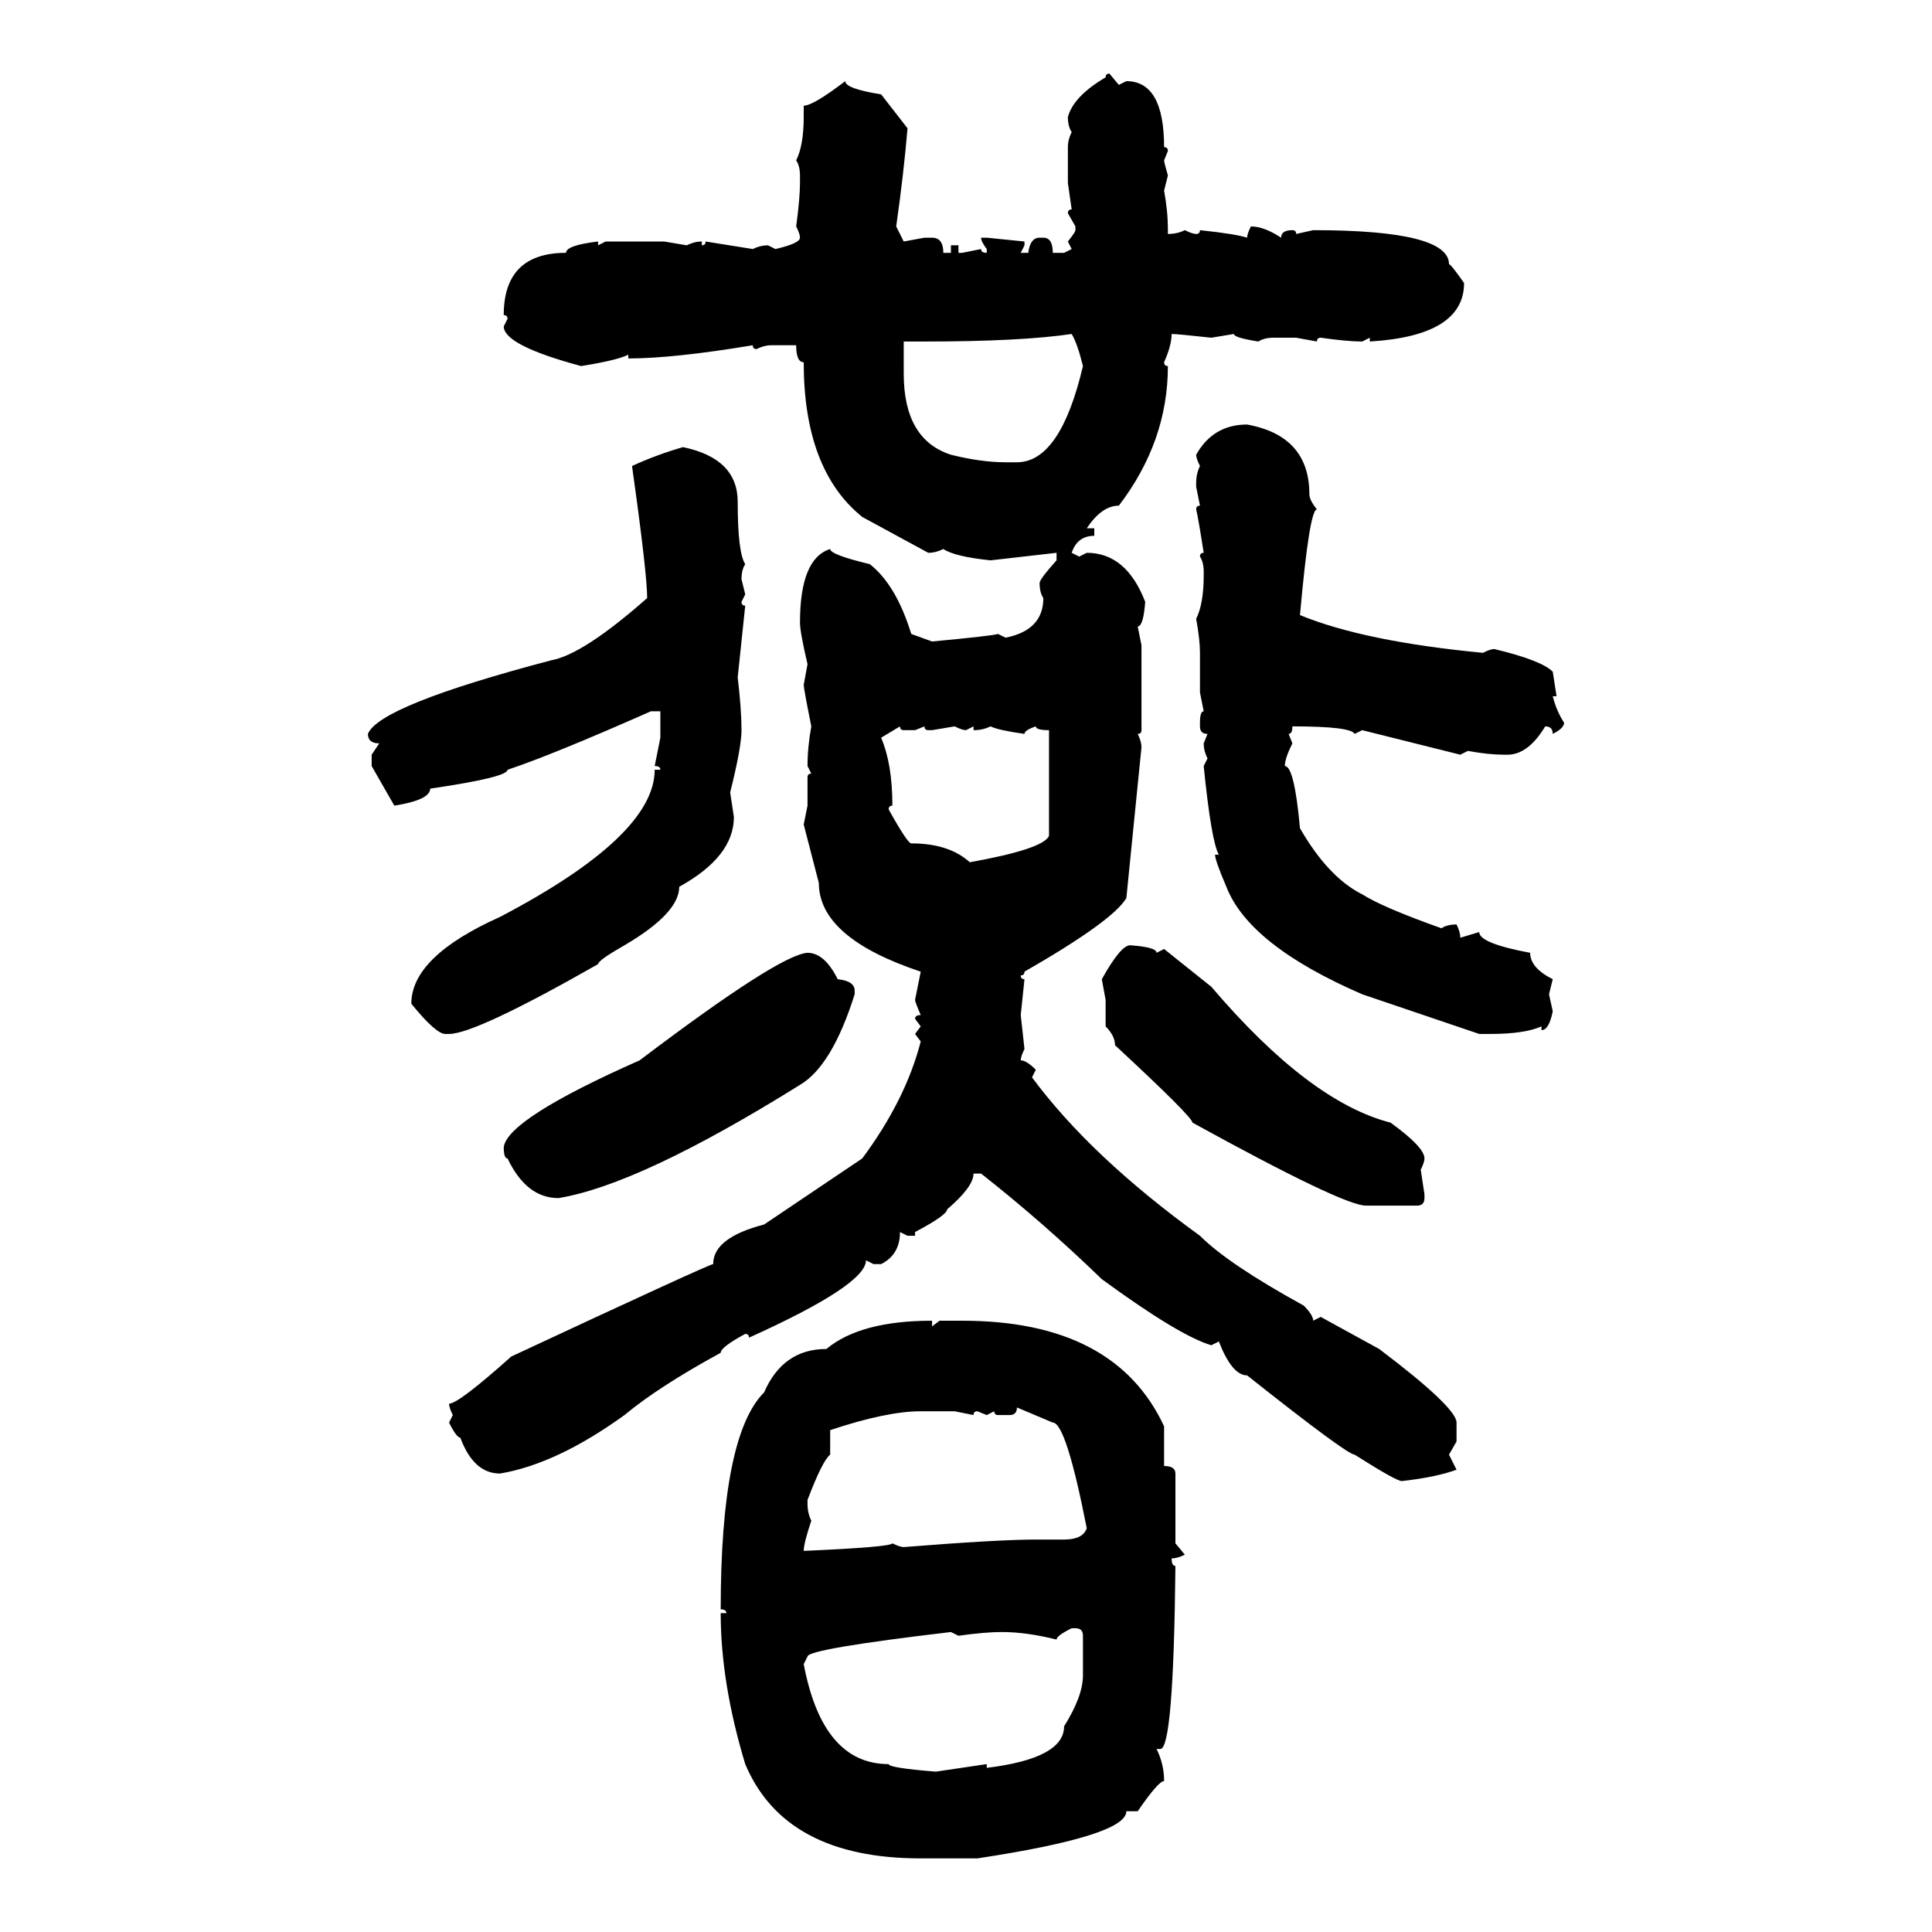 <svg xmlns="http://www.w3.org/2000/svg" xmlns:xlink="http://www.w3.org/1999/xlink" width="300" height="300"><path d="M172.27 11.43L172.27 11.43L173.73 13.18L174.90 12.60Q180.76 12.60 180.76 22.85L180.76 22.85Q181.35 22.85 181.35 23.44L181.35 23.44L180.76 24.90Q180.76 25.20 181.35 27.25L181.35 27.25L180.76 29.59Q181.35 32.81 181.35 35.74L181.35 35.74L181.35 36.33Q182.81 36.33 183.98 35.74L183.98 35.74Q185.16 36.33 185.74 36.33L185.74 36.33Q186.33 36.33 186.33 35.74L186.33 35.74Q191.89 36.33 193.65 36.91L193.65 36.91Q193.65 36.33 194.24 35.16L194.24 35.16Q196.29 35.16 198.93 36.91L198.93 36.91Q198.93 35.74 200.68 35.74L200.68 35.74Q201.27 35.74 201.27 36.33L201.27 36.33L203.91 35.74Q225 35.74 225 41.02L225 41.02Q225.29 41.02 227.34 43.95L227.34 43.95Q227.34 52.15 212.70 53.03L212.70 53.03L212.70 52.44L211.52 53.03Q209.18 53.03 205.08 52.44L205.08 52.44Q204.49 52.44 204.49 53.03L204.49 53.03L201.27 52.44L197.75 52.44Q196.29 52.44 195.41 53.03L195.41 53.03Q191.60 52.44 191.60 51.86L191.60 51.86L188.09 52.44Q182.81 51.86 181.93 51.86L181.93 51.86Q181.93 53.61 180.76 56.25L180.76 56.25Q180.76 56.84 181.35 56.84L181.35 56.84Q181.35 68.55 173.73 78.52L173.73 78.52Q171.09 78.52 168.75 82.03L168.75 82.03L169.92 82.03L169.92 83.20Q167.29 83.20 166.41 85.84L166.41 85.84L167.58 86.43L168.75 85.84Q174.90 85.84 177.83 93.46L177.83 93.46Q177.54 97.27 176.66 97.27L176.66 97.27L177.25 100.20L177.25 113.38Q177.25 113.96 176.66 113.96L176.66 113.96Q177.25 115.14 177.25 116.02L177.25 116.02L174.90 139.45Q172.85 142.97 159.08 150.88L159.08 150.88Q159.08 151.46 158.50 151.46L158.50 151.46Q158.50 152.05 159.08 152.05L159.08 152.05L158.50 157.62L159.08 162.89Q158.50 164.06 158.50 164.65L158.50 164.65Q159.38 164.65 160.84 166.11L160.84 166.11L160.25 167.29Q169.34 179.59 186.33 191.89L186.33 191.89Q190.72 196.29 202.44 202.73L202.44 202.73Q203.91 204.20 203.91 205.08L203.91 205.08L205.08 204.49L214.16 209.47Q226.17 218.55 226.17 220.90L226.17 220.90L226.17 223.83L225 225.88L226.17 228.22Q222.95 229.39 217.68 229.98L217.68 229.98Q216.80 229.98 210.35 225.88L210.35 225.88Q209.18 225.88 193.65 213.57L193.65 213.57Q191.31 213.57 189.26 208.30L189.26 208.30L188.09 208.89Q183.11 207.42 171.09 198.63L171.09 198.63Q162.01 189.84 152.34 182.23L152.34 182.23L151.17 182.23Q151.17 184.28 147.07 187.79L147.07 187.79Q147.07 188.67 142.09 191.31L142.09 191.31L142.09 191.89L140.92 191.89L139.75 191.31Q139.75 194.82 136.82 196.29L136.82 196.29L135.64 196.29L134.47 195.70Q134.47 199.51 116.31 207.71L116.31 207.71Q116.31 207.13 115.72 207.13L115.72 207.13Q111.91 209.18 111.91 210.06L111.91 210.06Q102.25 215.33 96.97 219.73L96.97 219.73Q86.43 227.34 77.64 228.81L77.64 228.81Q73.54 228.81 71.48 223.24L71.48 223.24Q70.90 223.24 69.73 220.90L69.73 220.90L70.31 219.73Q69.73 218.55 69.73 217.97L69.73 217.97Q71.19 217.97 79.39 210.64L79.39 210.64Q110.16 196.29 110.74 196.29L110.74 196.29Q110.74 192.19 118.65 190.14L118.65 190.14L133.89 179.88Q140.63 170.80 142.97 161.72L142.97 161.72L142.09 160.55L142.97 159.38L142.09 158.20Q142.09 157.62 142.97 157.62L142.97 157.62Q142.09 155.57 142.09 155.27L142.09 155.27L142.97 150.88Q127.15 145.61 127.15 137.11L127.15 137.11L124.80 128.03L125.39 125.10L125.39 120.70Q125.39 120.12 125.98 120.12L125.98 120.12L125.39 118.95Q125.39 116.02 125.98 112.79L125.98 112.79Q124.80 106.93 124.80 106.35L124.80 106.35L125.39 103.13Q124.22 98.14 124.22 96.68L124.22 96.68Q124.22 86.72 128.91 85.25L128.91 85.25Q128.91 86.13 135.06 87.60L135.06 87.60Q139.16 90.82 141.50 98.44L141.50 98.44L144.73 99.61Q154.10 98.73 154.98 98.44L154.98 98.44L156.15 99.02Q162.01 97.85 162.01 92.87L162.01 92.87Q161.43 91.99 161.43 90.53L161.43 90.53Q161.43 89.94 164.06 87.01L164.06 87.01L164.06 85.84L153.81 87.01Q148.24 86.43 146.48 85.25L146.48 85.25Q145.31 85.84 144.14 85.84L144.14 85.84L133.89 80.27Q124.80 72.95 124.80 56.25L124.80 56.25Q123.63 56.25 123.63 53.61L123.63 53.61L119.82 53.61Q118.65 53.61 117.48 54.20L117.48 54.20Q116.89 54.20 116.89 53.61L116.89 53.61Q104.59 55.66 97.56 55.66L97.56 55.66L97.56 55.08Q95.80 55.96 90.23 56.84L90.23 56.84Q78.22 53.61 78.22 50.68L78.22 50.68L78.81 49.51Q78.81 48.93 78.22 48.93L78.22 48.93Q78.22 39.26 87.89 39.26L87.89 39.26Q87.89 38.09 92.87 37.50L92.87 37.50L92.87 38.09L94.04 37.50L103.13 37.50L106.64 38.09Q107.81 37.50 108.98 37.50L108.98 37.50L108.98 38.09Q109.57 38.09 109.57 37.50L109.57 37.50L116.89 38.67Q118.07 38.09 119.24 38.09L119.24 38.09L120.41 38.67Q124.22 37.79 124.22 36.91L124.22 36.91Q124.22 36.33 123.63 35.16L123.63 35.16Q124.22 30.76 124.22 28.42L124.22 28.42L124.22 27.25Q124.22 25.78 123.63 24.90L123.63 24.90Q124.80 22.56 124.80 18.16L124.80 18.16L124.80 16.41Q126.27 16.41 131.25 12.60L131.25 12.60Q131.25 13.77 136.82 14.65L136.82 14.65L140.92 19.92Q140.33 26.95 139.16 35.16L139.16 35.16L140.33 37.50L143.55 36.91L144.73 36.91Q146.48 36.91 146.48 39.26L146.48 39.26L147.66 39.26L147.66 38.09L148.83 38.09L148.83 39.26L149.41 39.26L152.34 38.67Q152.34 39.26 153.22 39.26L153.22 39.26L153.22 38.67Q152.34 37.50 152.34 36.91L152.34 36.91L153.22 36.91L159.08 37.50L159.08 38.09L158.50 39.26L159.67 39.26Q159.96 36.91 161.43 36.91L161.43 36.91L162.01 36.91Q163.48 36.91 163.48 39.26L163.48 39.26L165.23 39.26L166.41 38.67L165.82 37.50Q166.99 36.04 166.99 35.74L166.99 35.74L166.99 35.16L165.82 33.11Q165.82 32.52 166.41 32.52L166.41 32.52L165.82 28.42L165.82 22.85Q165.82 21.68 166.41 20.51L166.41 20.51Q165.82 19.63 165.82 18.16L165.82 18.16Q166.70 14.94 171.68 12.01L171.68 12.01Q171.68 11.43 172.27 11.43ZM143.55 53.03L143.55 53.03L140.33 53.03L140.33 58.01Q140.33 68.26 147.66 70.61L147.66 70.61Q152.34 71.78 156.15 71.78L156.15 71.78L157.91 71.78Q164.65 71.78 168.16 56.84L168.16 56.84Q167.29 53.32 166.41 51.86L166.41 51.86Q158.50 53.03 143.55 53.03ZM193.65 65.92L193.65 65.92Q203.32 67.68 203.32 76.76L203.32 76.76Q203.32 77.64 204.49 79.10L204.49 79.10Q203.32 79.10 201.86 95.51L201.86 95.51Q211.82 99.61 230.27 101.37L230.27 101.37Q231.45 100.78 232.03 100.78L232.03 100.78Q239.36 102.54 241.11 104.30L241.11 104.30L241.70 108.11L241.11 108.11Q241.70 110.45 242.87 112.21L242.87 112.21Q242.87 113.09 241.11 113.96L241.11 113.96Q241.11 112.79 239.94 112.79L239.94 112.79Q237.30 117.19 234.08 117.19L234.08 117.19L233.50 117.19Q231.15 117.19 227.93 116.60L227.93 116.60L226.76 117.19L211.52 113.38L210.35 113.96Q209.77 112.79 200.68 112.79L200.68 112.79Q200.68 113.96 200.10 113.96L200.10 113.96L200.68 115.43Q199.51 117.77 199.51 118.95L199.51 118.95Q200.98 118.95 201.86 128.61L201.86 128.61Q206.25 136.23 211.52 138.87L211.52 138.87Q214.75 140.92 223.83 144.14L223.83 144.14Q224.71 143.55 226.17 143.55L226.17 143.55Q226.76 144.73 226.76 145.61L226.76 145.61L229.69 144.73Q229.69 146.48 237.60 147.95L237.60 147.95Q237.60 150.29 241.11 152.05L241.11 152.05L240.53 154.39L241.11 157.03Q240.53 159.96 239.36 159.96L239.36 159.96L239.36 159.38Q236.72 160.55 231.45 160.55L231.45 160.55L229.69 160.55L211.52 154.39Q193.95 146.78 190.43 137.70L190.43 137.70Q188.67 133.59 188.67 132.71L188.67 132.71L189.26 132.71Q188.09 130.66 186.91 118.95L186.91 118.95L187.50 117.77Q186.91 116.60 186.91 115.43L186.91 115.43L187.50 113.96Q186.33 113.96 186.33 112.79L186.33 112.79L186.33 112.21Q186.33 110.45 186.91 110.45L186.91 110.45L186.33 107.52L186.33 101.37Q186.33 99.32 185.74 96.09L185.74 96.09Q186.91 93.75 186.91 89.36L186.91 89.36L186.91 88.77Q186.91 87.30 186.33 86.43L186.33 86.43Q186.33 85.84 186.91 85.84L186.91 85.84Q186.04 80.27 185.74 79.10L185.74 79.10Q185.74 78.52 186.33 78.52L186.33 78.52L185.74 75.59L185.74 75Q185.74 73.54 186.33 72.36L186.33 72.36Q185.74 71.19 185.74 70.61L185.74 70.61Q188.38 65.92 193.65 65.92ZM106.05 69.43L106.05 69.43Q114.55 71.19 114.55 77.93L114.55 77.93Q114.55 85.84 115.72 87.60L115.72 87.60Q115.14 88.48 115.14 89.94L115.14 89.94L115.72 92.29L115.14 93.46Q115.14 94.04 115.72 94.04L115.72 94.04L114.55 105.18Q115.14 110.16 115.14 113.38L115.14 113.38Q115.14 116.02 113.38 123.05L113.38 123.05L113.96 126.86Q113.96 133.01 105.47 137.70L105.47 137.70Q105.47 141.80 96.97 146.78L96.97 146.78Q92.87 149.12 92.87 149.71L92.87 149.71Q73.83 160.55 69.73 160.55L69.73 160.55L69.14 160.55Q67.68 160.55 63.87 155.86L63.87 155.86Q63.87 148.54 77.64 142.38L77.64 142.38Q101.66 129.79 101.66 119.53L101.66 119.53L102.54 119.53Q102.54 118.95 101.66 118.95L101.66 118.95L102.54 114.55L102.54 110.45L101.07 110.45Q85.84 117.19 78.81 119.53L78.81 119.53Q78.81 120.70 66.80 122.46L66.80 122.46Q66.80 124.22 61.23 125.10L61.23 125.10L57.71 118.95L57.71 117.19L58.89 115.43Q57.13 115.43 57.13 113.96L57.13 113.96Q58.89 109.57 85.55 102.54L85.55 102.54Q90.53 101.66 100.49 92.87L100.49 92.87Q100.49 89.06 98.14 72.36L98.14 72.36Q101.95 70.61 106.05 69.43ZM139.75 112.79L136.82 114.55Q138.57 118.65 138.57 125.10L138.57 125.10Q137.99 125.10 137.99 125.68L137.99 125.68Q140.92 130.96 141.50 130.96L141.50 130.96Q147.36 130.96 150.59 133.89L150.59 133.89Q162.01 131.84 162.89 129.79L162.89 129.79L162.89 113.38Q160.84 113.38 160.84 112.79L160.84 112.79Q159.08 113.38 159.08 113.96L159.08 113.96Q154.98 113.38 153.81 112.79L153.81 112.79Q152.64 113.38 151.17 113.38L151.17 113.38L151.17 112.79L150 113.38Q149.41 113.38 148.24 112.79L148.24 112.79L144.73 113.38L144.14 113.38Q143.55 113.38 143.55 112.79L143.55 112.79L142.09 113.38L140.33 113.38Q139.75 113.38 139.75 112.79L139.75 112.79ZM175.49 146.78L175.49 146.78Q179.59 147.07 179.59 147.95L179.59 147.95L180.76 147.36L188.09 153.22Q203.32 171.09 215.92 174.32L215.92 174.32Q221.19 178.13 221.19 179.88L221.19 179.88Q221.19 180.47 220.61 181.64L220.61 181.64L221.19 185.45L221.19 186.04Q221.19 187.21 220.02 187.21L220.02 187.21L212.11 187.21Q208.59 187.21 185.16 174.32L185.16 174.32Q185.16 173.44 173.14 162.30L173.14 162.30Q173.14 160.84 171.68 159.38L171.68 159.38L171.68 155.27L171.09 152.05Q174.02 146.78 175.49 146.78ZM125.39 147.95L125.39 147.95Q128.03 147.95 130.08 152.05L130.08 152.05Q132.71 152.34 132.71 153.81L132.71 153.81L132.71 154.39Q129.20 165.53 124.22 168.46L124.22 168.46Q99.32 183.98 86.72 186.04L86.72 186.04Q81.74 186.04 78.81 179.88L78.81 179.88Q78.22 179.88 78.22 178.13L78.22 178.13Q78.81 173.73 99.32 164.65L99.32 164.65Q121.00 148.24 125.39 147.95ZM144.73 205.08L144.73 205.08L144.73 205.96L145.90 205.08L149.41 205.08Q173.14 205.08 180.76 221.48L180.76 221.48L180.76 227.64Q182.52 227.64 182.52 228.81L182.52 228.81L182.52 239.65L183.98 241.41Q182.81 241.99 181.93 241.99L181.93 241.99Q181.93 243.16 182.52 243.16L182.52 243.16Q182.23 271.58 180.18 271.58L180.18 271.58L179.59 271.58Q180.76 273.93 180.76 276.56L180.76 276.56Q179.88 276.56 176.66 281.25L176.66 281.25L174.90 281.25Q174.90 285.06 151.76 288.57L151.76 288.57L142.97 288.57Q121.88 288.57 115.72 273.93L115.72 273.93Q111.91 261.33 111.91 250.49L111.91 250.49L112.79 250.49Q112.79 249.90 111.91 249.90L111.91 249.90Q111.91 222.95 118.65 216.21L118.65 216.21Q121.58 209.47 128.32 209.47L128.32 209.47Q133.59 205.08 144.73 205.08ZM163.48 220.90L157.91 218.55Q157.91 219.73 156.74 219.73L156.74 219.73L154.98 219.73Q154.39 219.73 154.39 219.14L154.39 219.14L153.22 219.73L151.76 219.14Q151.17 219.14 151.17 219.73L151.17 219.73L148.24 219.14L142.97 219.14Q137.70 219.14 128.91 222.07L128.91 222.07L128.91 225.88Q127.73 226.76 125.39 232.91L125.39 232.91L125.39 233.50Q125.39 234.96 125.98 236.13L125.98 236.13Q124.80 239.65 124.80 240.82L124.80 240.82Q138.28 240.23 138.57 239.65L138.57 239.65Q139.75 240.23 140.33 240.23L140.33 240.23Q154.98 239.06 160.84 239.06L160.84 239.06L165.23 239.06Q168.16 239.06 168.75 237.30L168.75 237.30Q165.53 220.90 163.48 220.90L163.48 220.90ZM164.06 254.59L164.06 254.59Q159.38 253.42 155.57 253.42L155.57 253.42Q152.93 253.42 148.83 254.00L148.83 254.00L147.66 253.42Q125.39 256.05 125.39 257.23L125.39 257.23L124.80 258.40Q127.73 273.93 137.99 273.93L137.99 273.93Q137.99 274.51 145.31 275.10L145.31 275.10L153.22 273.93L153.22 274.51Q165.23 273.05 165.23 268.07L165.23 268.07Q168.16 263.38 168.16 260.16L168.16 260.16L168.16 254.00Q168.16 252.83 166.99 252.83L166.99 252.83L166.41 252.83Q164.06 254.00 164.06 254.59Z"/></svg>